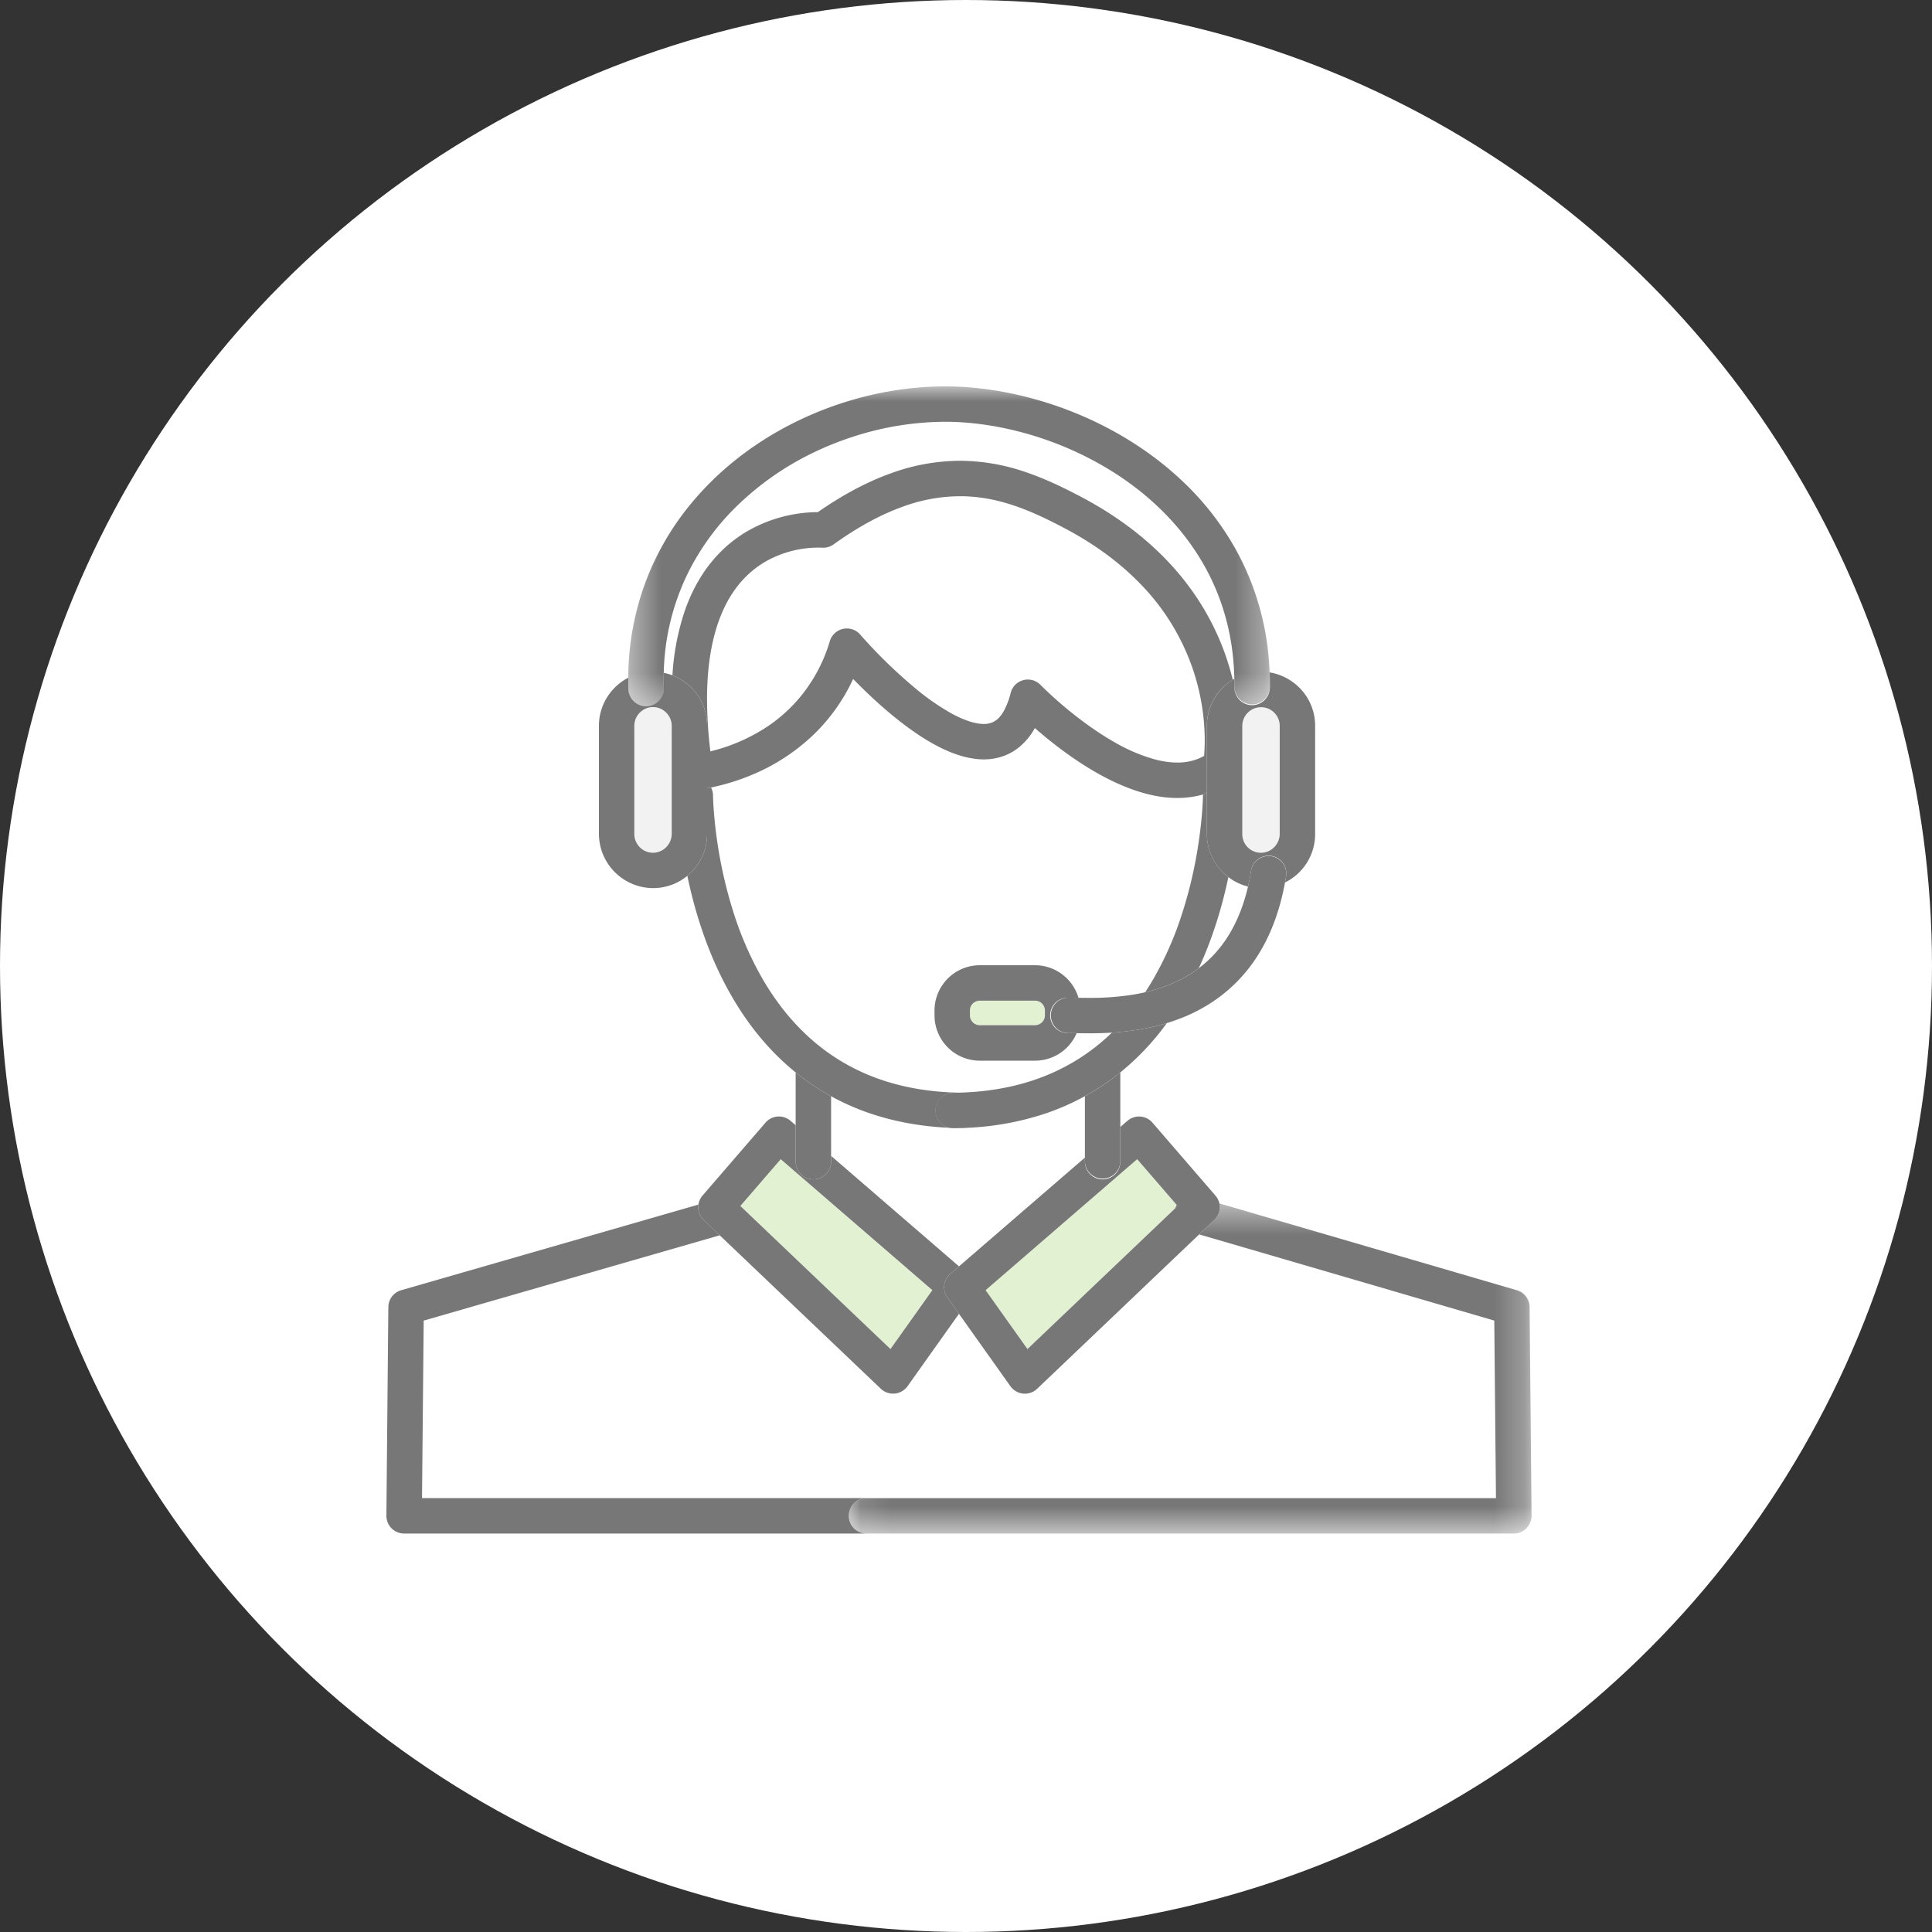 <svg xmlns="http://www.w3.org/2000/svg" xmlns:xlink="http://www.w3.org/1999/xlink" width="64" height="64" viewBox="0 0 64 64">
    <rect x="0" y="0" width="64" height="64" fill="#333333" stroke="none"/>
    <defs>
        <path id="a" d="M.117.464h22.618V11.4H.117z"/>
        <path id="c" d="M.412 0h21.254v10.624H.412z"/>
    </defs>
    <g fill="none" fill-rule="evenodd">
        <circle cx="32" cy="32" r="32" fill="#FFF" fill-rule="nonzero"/>
        <path fill="#FFF" d="M35.939 36.313a8.145 8.145 0 0 1-1.27.561 9.487 9.487 0 0 1-2.655.487.562.562 0 0 1-.12.012c-.05 0-.1-.002-.149-.003a9.897 9.897 0 0 1-.169.003.559.559 0 0 1-.123-.013c-1.278-.058-2.392-.33-3.35-.76a8.027 8.027 0 0 1-.573-.286v1.976l4.237 3.66 4.172-3.604v-2.033z"/>
        <path fill="#FFF" d="M49.556 49.627l-.052-5.51-7.984-2.422-.335-.377-1.461-.427-5.369 5.115a.59.59 0 0 1-.883-.085l-1.705-2.4-1.705 2.4a.587.587 0 0 1-.882.085l-5.338-5.085-5.631 1.623-4.178 1.348-.054 5.735h35.577zM39.095 30.456c.312-.911.496-1.79.603-2.498.144-.944.151-1.585.152-1.604 0-.013 0-.025.002-.036a3.09 3.09 0 0 1-.853.116 4.06 4.06 0 0 1-1.016-.137 6.033 6.033 0 0 1-.964-.344 9.935 9.935 0 0 1-1.697-1.005 14.275 14.275 0 0 1-1.041-.83l-.014.024c-.147.257-.33.475-.547.641-.144.11-.302.197-.466.257-.218.081-.445.115-.666.115a2.64 2.64 0 0 1-.691-.1 4.059 4.059 0 0 1-.66-.249 7.42 7.42 0 0 1-1.241-.77 15.492 15.492 0 0 1-1.735-1.544 6.142 6.142 0 0 1-1.277 1.811 6.609 6.609 0 0 1-2.06 1.358 7.192 7.192 0 0 1-1.37.426c.04.08.065.17.066.265v.017l.001.058.01.232a14.84 14.84 0 0 0 .688 3.633c.23.7.532 1.424.928 2.112.53.918 1.224 1.77 2.136 2.43a6.806 6.806 0 0 0 1.798.93c.744.256 1.597.411 2.579.432 1.223-.032 2.243-.274 3.105-.658.771-.343 1.419-.8 1.969-1.331-.28.018-.538.022-.762.022-.152 0-.29-.002-.407-.004a1.513 1.513 0 0 1-.793.791 1.5 1.5 0 0 1-.584.12h-1.832a1.5 1.5 0 0 1-1.5-1.5v-.162a1.51 1.51 0 0 1 1.5-1.5l1.832.001a1.496 1.496 0 0 1 1.438 1.078c.106.001.22.003.346.003.407 0 .908-.017 1.437-.103.14-.023.283-.05.427-.084.078-.119.154-.24.226-.362.395-.665.7-1.367.933-2.05"/>
        <path fill="#FFF" d="M25.219 24.196c.384-.233.77-.532 1.122-.916.47-.51.882-1.17 1.15-2.047a.588.588 0 0 1 1.007-.21l.002.001.006.008.028.032.11.124a16.736 16.736 0 0 0 1.772 1.69c.35.282.72.543 1.07.737.2.112.395.201.573.263.203.07.384.104.528.104a.718.718 0 0 0 .288-.054.665.665 0 0 0 .238-.176c.053-.06.11-.14.165-.244a2.53 2.53 0 0 0 .202-.554.585.585 0 0 1 .99-.264l.002.002.008.008.034.035.14.137c.124.117.305.284.528.474.447.381 1.067.86 1.737 1.24.446.253.914.461 1.357.575.252.065.496.1.723.1.202 0 .391-.027.57-.083.109-.034.214-.08.317-.138.012-.126.022-.3.022-.513 0-.562-.072-1.388-.376-2.309a7.508 7.508 0 0 0-1.783-2.904c-.629-.644-1.44-1.268-2.496-1.823-.537-.283-1.083-.548-1.652-.74a5.568 5.568 0 0 0-1.8-.313c-.578 0-1.2.097-1.892.345-.691.247-1.453.646-2.297 1.252a.593.593 0 0 1-.394.107h-.003l-.022-.001a3.52 3.52 0 0 0-1.8.443c-.232.13-.464.298-.683.517a3.733 3.733 0 0 0-.789 1.188c-.296.688-.5 1.619-.5 2.88 0 .517.035 1.09.111 1.72.038-.009.077-.018.119-.03a5.993 5.993 0 0 0 1.568-.663"/>
        <path fill="#E3F1D3" d="M34.413 33.174a.317.317 0 0 0-.125-.025h-1.832a.317.317 0 0 0-.18.055.338.338 0 0 0-.12.146.317.317 0 0 0-.026.125v.161a.333.333 0 0 0 .326.325h1.832c.067 0 .127-.019.18-.055a.332.332 0 0 0 .146-.27v-.161a.32.32 0 0 0-.056-.18.342.342 0 0 0-.145-.121"/>
        <path fill="#F2F2F2" d="M21.87 23.473a.612.612 0 0 0-.582.057.62.62 0 0 0-.275.513v3.585a.622.622 0 0 0 .62.62.612.612 0 0 0 .343-.106.632.632 0 0 0 .275-.514v-3.584a.61.61 0 0 0-.106-.344.636.636 0 0 0-.274-.227M41.773 23.424a.63.63 0 0 0-.62.62v3.585a.63.63 0 0 0 .62.619.616.616 0 0 0 .57-.38.607.607 0 0 0 .049-.24v-3.584a.612.612 0 0 0-.106-.345.632.632 0 0 0-.513-.275"/>
        <path fill="#E3F1D3" d="M29.499 44.69l1.386-1.951-5.022-4.339-1.335 1.546.006.014zM34.036 44.69l4.892-4.662a.616.616 0 0 1 .039-.099l.01-.018-1.306-1.511-5.021 4.339 1.386 1.95z"/>
        <path fill="#777" d="M12.97 50.626c.11.111.26.174.416.174h15.318a.586.586 0 1 1 0-1.173H13.98l.054-5.735.001-.145 4.177-1.204 5.631-1.622-.531-.507a.585.585 0 0 1-.177-.51L13.29 42.74a.587.587 0 0 0-.425.558l-.01.973-.055 5.936a.584.584 0 0 0 .17.418M24.528 39.946l-.004.004.011.01z"/>
        <g transform="translate(28 39.4)">
            <mask id="b" fill="#fff">
                <use xlink:href="#a"/>
            </mask>
            <path fill="#777" d="M12.225 1.014l-.501.477 1.461.426L21.5 4.346l.004.372.052 5.51H.704a.586.586 0 1 0 0 1.172h21.444a.588.588 0 0 0 .587-.592l-.054-5.733-.011-1.176a.587.587 0 0 0-.422-.558L12.393.464a.585.585 0 0 1-.168.55" mask="url(#b)"/>
        </g>
        <path fill="#777" d="M38.928 40.035l.087-.083-.035-.04-.011.019a.589.589 0 0 0-.04.104M24.528 39.946l1.335-1.546 5.022 4.338-1.387 1.951-4.963-4.73-.01-.009.003-.004zm-1.218.468l.532.507 5.338 5.085a.59.59 0 0 0 .883-.085l1.705-2.4-.383-.538a.585.585 0 0 1 .094-.784l.289-.249-4.237-3.66v.191a.586.586 0 1 1-1.173 0v-1.205l-.172-.148a.586.586 0 0 0-.827.06l-2.088 2.418a.588.588 0 0 0 .04.808z"/>
        <path fill="#777" d="M37.671 38.4l1.306 1.511.034.04-.083.078-4.892 4.66-1.386-1.95 5.021-4.34zm-.559.081a.586.586 0 0 1-1.173 0v-.134l-4.172 3.604-.288.248a.586.586 0 0 0-.095.784l.383.539 1.705 2.399a.588.588 0 0 0 .883.086l5.369-5.116.5-.477a.585.585 0 0 0 .04-.808l-2.088-2.417a.587.587 0 0 0-.828-.06l-.1.086-.136.118v1.148zM26.357 35.526v2.955a.587.587 0 0 0 1.174 0v-2.167a7.968 7.968 0 0 1-1.174-.788"/>
        <path fill="#777" d="M36.776 35.784c-.263.19-.542.366-.837.529V38.48a.587.587 0 0 0 1.173 0v-2.956c-.109.09-.22.175-.336.26M31.901 37.373a.62.62 0 0 0 .127-.012 12.91 12.91 0 0 1-.283.01l.156.002M28.103 36.6c.958.43 2.072.702 3.35.76a.587.587 0 0 1 .114-1.16c.066 0 .13-.003.193-.004-.982-.021-1.835-.176-2.579-.431a6.817 6.817 0 0 1-1.798-.93c-.912-.662-1.606-1.513-2.136-2.431a11.234 11.234 0 0 1-.928-2.112 14.925 14.925 0 0 1-.687-3.634 8.634 8.634 0 0 1-.01-.231l-.002-.058v-.016a.583.583 0 0 0-.067-.267c-.046.01-.089.018-.129.025v1.517a1.783 1.783 0 0 1-.655 1.384c.113.543.265 1.137.472 1.753.251.75.584 1.532 1.027 2.288.331.567.725 1.119 1.193 1.63.273.297.571.58.897.843a7.926 7.926 0 0 0 1.745 1.073M39.852 26.318l-.002.036c0 .019-.008.66-.152 1.604a14.55 14.55 0 0 1-.603 2.498 10.998 10.998 0 0 1-.933 2.051 9.583 9.583 0 0 1-.226.362 5.1 5.1 0 0 0 1.17-.418c.209-.107.411-.231.605-.378.22-.476.403-.954.554-1.417.183-.56.322-1.102.426-1.6a1.794 1.794 0 0 1-.711-1.427v-1.352c-.02.007-.04.015-.06.02a12.24 12.24 0 0 1-.068.02z"/>
        <path fill="#777" d="M31.76 36.196l-.193.004a.586.586 0 1 0 .01 1.173 9.954 9.954 0 0 0 .437-.012 9.487 9.487 0 0 0 2.656-.487 8.081 8.081 0 0 0 2.442-1.349 8.624 8.624 0 0 0 1.542-1.634c-.317.097-.63.166-.93.216a9.212 9.212 0 0 1-.89.1 6.773 6.773 0 0 1-1.969 1.331c-.862.384-1.882.626-3.105.658M23.421 23.169c0-1.261.204-2.192.5-2.88.223-.515.496-.896.789-1.188.22-.218.45-.386.682-.517a3.557 3.557 0 0 1 1.823-.442h.003c.14.013.28-.026.394-.107.844-.606 1.606-1.005 2.297-1.252a5.549 5.549 0 0 1 1.892-.345c.64 0 1.23.12 1.8.313.569.192 1.115.457 1.652.74 1.055.555 1.867 1.179 2.496 1.823a7.516 7.516 0 0 1 1.783 2.904c.305.921.376 1.747.376 2.309 0 .212-.01.386-.021.513a1.65 1.65 0 0 1-.318.138 1.888 1.888 0 0 1-.57.083c-.227 0-.47-.035-.724-.1a5.672 5.672 0 0 1-1.356-.575c-.67-.38-1.29-.859-1.737-1.24a13.08 13.08 0 0 1-.702-.646l-.008-.008-.002-.002a.586.586 0 0 0-.99.264 2.53 2.53 0 0 1-.203.553c-.054.105-.11.184-.164.245a.67.67 0 0 1-.238.176.718.718 0 0 1-.288.054c-.144 0-.325-.033-.528-.104a3.669 3.669 0 0 1-.573-.263 7.846 7.846 0 0 1-1.07-.736 16.575 16.575 0 0 1-1.883-1.815l-.027-.032-.007-.008-.001-.001a.588.588 0 0 0-1.007.21 5.222 5.222 0 0 1-1.15 2.047 5.146 5.146 0 0 1-1.122.916 6.007 6.007 0 0 1-1.687.694 14.44 14.44 0 0 1-.11-1.721m.367 2.865c.31-.074.703-.19 1.136-.373a6.623 6.623 0 0 0 2.059-1.357 6.136 6.136 0 0 0 1.277-1.812c.436.447 1.05 1.033 1.734 1.545.394.294.811.565 1.242.77.216.101.435.187.66.249.225.061.455.099.69.1.222 0 .449-.035.667-.116.164-.06.322-.146.466-.257a2.136 2.136 0 0 0 .56-.666c.28.245.634.537 1.042.831.5.36 1.075.724 1.697 1.004.31.14.633.26.964.345.33.086.671.137 1.016.137.284 0 .57-.036.853-.116l.067-.02.061-.02v-2.234a1.783 1.783 0 0 1 .857-1.527 8.536 8.536 0 0 0-1.315-2.9c-.796-1.135-1.988-2.253-3.723-3.165-.558-.293-1.16-.589-1.822-.813a6.743 6.743 0 0 0-2.176-.375 6.75 6.75 0 0 0-2.287.414c-.762.273-1.566.692-2.421 1.287h-.004a4.729 4.729 0 0 0-2.379.659 4.36 4.36 0 0 0-.926.747c-.442.468-.831 1.086-1.104 1.876a8.198 8.198 0 0 0-.405 2.124 1.792 1.792 0 0 1 1.008.975c.09.214.142.452.141.698v2.067l.13-.024c.071-.015.15-.032.235-.053"/>
        <path fill="#777" d="M22.251 27.628a.632.632 0 0 1-.275.513.612.612 0 0 1-.857-.168.609.609 0 0 1-.106-.345v-3.584c0-.086.017-.166.048-.24a.632.632 0 0 1 .227-.274.608.608 0 0 1 .583-.057c.11.047.207.127.274.227.068.1.106.216.106.344v3.584zm.866 1.002c.193-.284.307-.632.307-1.002v-3.584a1.787 1.787 0 0 0-.79-1.485 1.757 1.757 0 0 0-.646-.271 7.312 7.312 0 0 0 .002.53.587.587 0 0 1-1.172.04 10.222 10.222 0 0 1-.006-.341v-.067c-.269.14-.497.343-.665.592a1.781 1.781 0 0 0-.307 1.002v3.584a1.803 1.803 0 0 0 1.792 1.792 1.785 1.785 0 0 0 1.485-.79zM42.286 23.7c.068.1.106.216.106.344v3.584a.634.634 0 0 1-.275.514.617.617 0 0 1-.964-.514v-3.584a.62.62 0 0 1 1.133-.345m-.22-.92a.587.587 0 0 1-1.174-.012l.001-.096c0-.063-.002-.124-.003-.186a1.798 1.798 0 0 0-.91 1.558v3.585a1.783 1.783 0 0 0 .711 1.427c.027.02.053.04.08.058a1.769 1.769 0 0 0 .57.255c.04-.165.073-.337.102-.518a.587.587 0 1 1 1.159.186l-.034.197a1.787 1.787 0 0 0 .998-1.605v-3.584a1.783 1.783 0 0 0-.792-1.485 1.778 1.778 0 0 0-.716-.285c.005.131.009.263.009.397v.107"/>
        <g transform="translate(20.4 12.8)">
            <mask id="d" fill="#fff">
                <use xlink:href="#c"/>
            </mask>
            <path fill="#777" d="M.418 10.058a.586.586 0 1 0 1.172-.04 9.2 9.2 0 0 1-.002-.53 7.87 7.87 0 0 1 .826-3.355 8.169 8.169 0 0 1 1.523-2.098A9.55 9.55 0 0 1 6.49 2.22a10.317 10.317 0 0 1 1.417-.569 9.948 9.948 0 0 1 3.003-.479c1 0 2.111.183 3.207.55a10.996 10.996 0 0 1 2.39 1.135c1.021.65 1.93 1.484 2.621 2.494a7.658 7.658 0 0 1 1.058 2.251c.182.643.288 1.336.303 2.083.002.061.003.123.003.184v.097a.587.587 0 0 0 1.173.011V9.87c0-.133-.003-.265-.008-.396a9.044 9.044 0 0 0-1.048-3.941 9.406 9.406 0 0 0-1.884-2.437c-1.11-1.039-2.426-1.81-3.781-2.324C13.589.26 12.194 0 10.911 0 9.672 0 8.405.224 7.195.654c-1.814.644-3.502 1.751-4.747 3.283A9.05 9.05 0 0 0 .962 6.543a9.189 9.189 0 0 0-.55 3.107v.067c0 .113.002.227.006.34" mask="url(#d)"/>
        </g>
        <path fill="#777" d="M34.614 33.636a.317.317 0 0 1-.026.125.334.334 0 0 1-.3.2h-1.832a.321.321 0 0 1-.27-.145.317.317 0 0 1-.056-.18v-.162a.319.319 0 0 1 .146-.27.317.317 0 0 1 .18-.055h1.832a.319.319 0 0 1 .27.145.32.32 0 0 1 .056.18v.162zm.512-1.403a1.497 1.497 0 0 0-.838-.258h-1.832a1.496 1.496 0 0 0-1.242.662 1.49 1.49 0 0 0-.257.837v.162a1.5 1.5 0 0 0 1.5 1.5h1.83a1.495 1.495 0 0 0 1.378-.911l-.247-.003h-.038a.586.586 0 1 1-.012-1.173h.05c.092 0 .195.002.308.004a1.504 1.504 0 0 0-.6-.82z"/>
        <path fill="#777" d="M42.115 28.364a.587.587 0 0 0-.672.486 7.394 7.394 0 0 1-.101.517c-.07.303-.156.579-.254.83-.265.678-.615 1.18-1.012 1.565a4 4 0 0 1-.97.69 5.067 5.067 0 0 1-1.17.417 6.155 6.155 0 0 1-.428.084 9.004 9.004 0 0 1-1.437.103c-.124 0-.239-.002-.345-.003-.112-.002-.216-.004-.308-.004h-.05a.587.587 0 0 0 .012 1.173h.038l.247.003c.118.002.255.004.406.004.226 0 .483-.004.762-.022.278-.018.578-.049.892-.1.3-.05.612-.12.929-.216.155-.047.31-.101.467-.163l.081-.031a5.481 5.481 0 0 0 1.111-.61 5.13 5.13 0 0 0 1.434-1.57c.372-.624.655-1.38.82-2.284.013-.065.024-.13.035-.197a.587.587 0 0 0-.487-.672"/>
    </g>
</svg>
